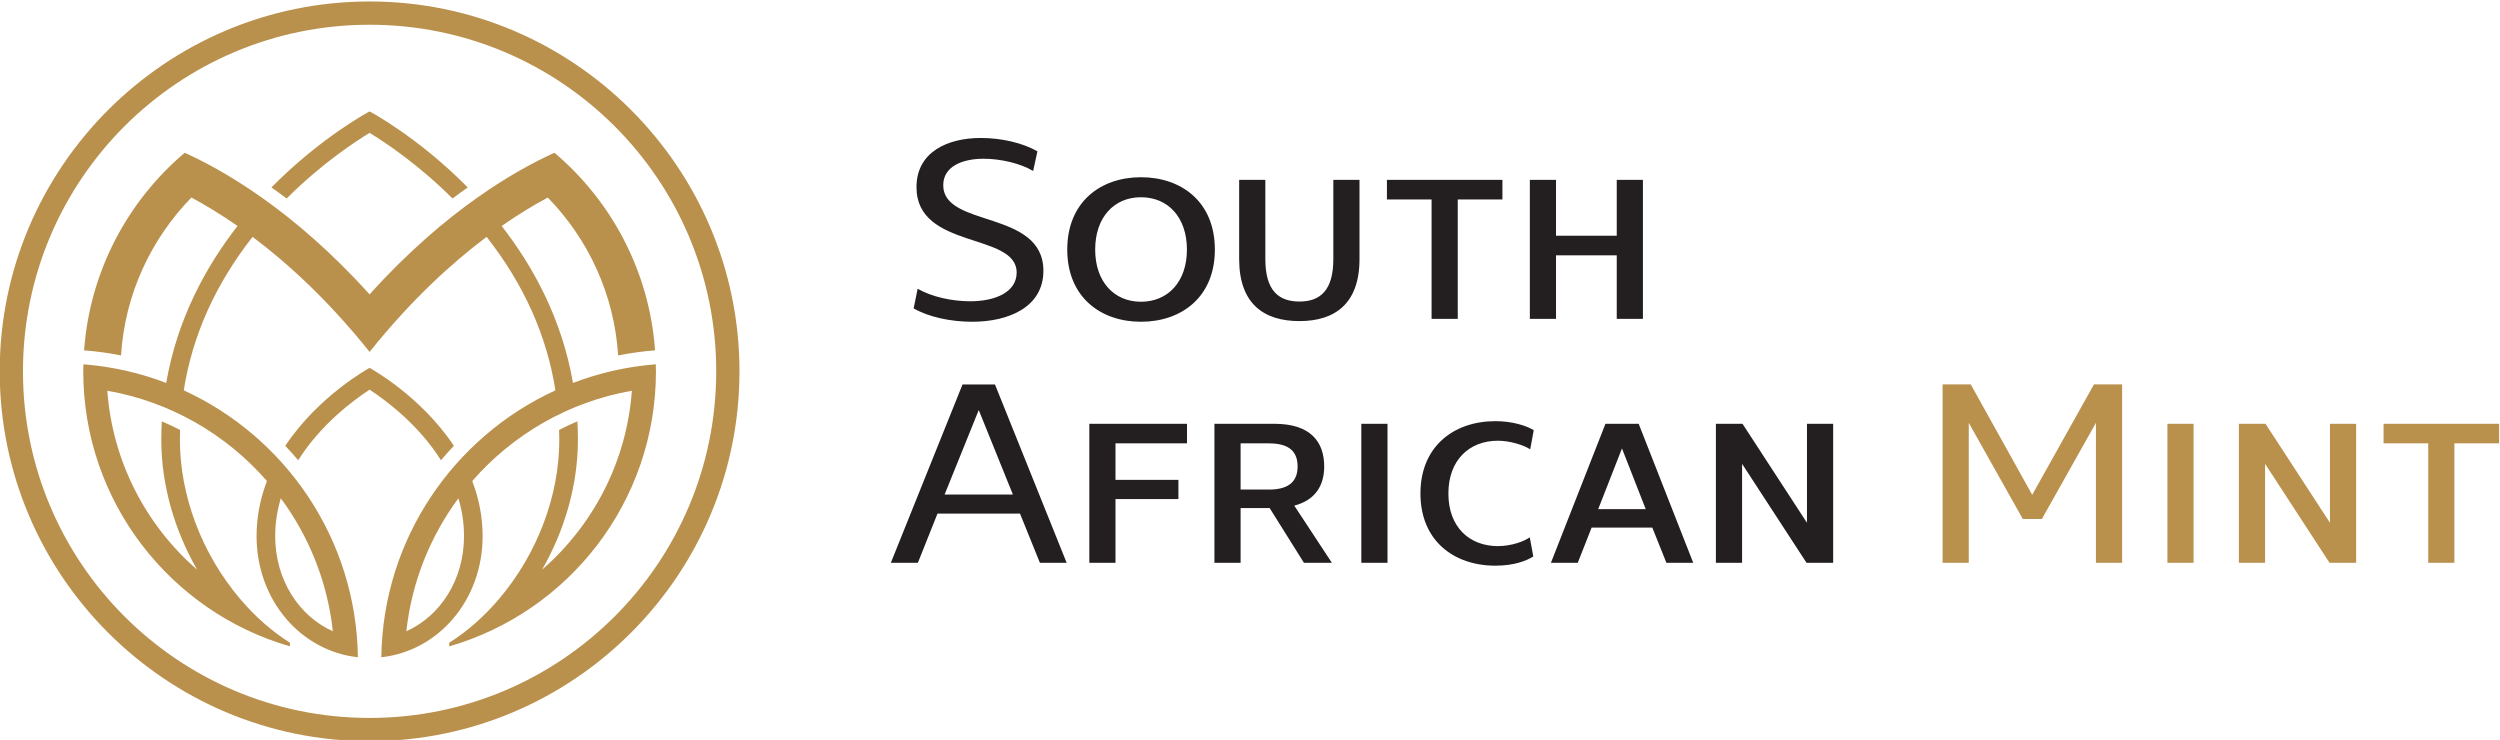 <?xml version="1.0" encoding="UTF-8" standalone="no"?>
<!-- Created with Inkscape (http://www.inkscape.org/) -->

<svg
   xmlns:dc="http://purl.org/dc/elements/1.1/"
   xmlns:cc="http://creativecommons.org/ns#"
   xmlns:rdf="http://www.w3.org/1999/02/22-rdf-syntax-ns#"
   xmlns:svg="http://www.w3.org/2000/svg"
   xmlns="http://www.w3.org/2000/svg"
   xmlns:sodipodi="http://sodipodi.sourceforge.net/DTD/sodipodi-0.dtd"
   xmlns:inkscape="http://www.inkscape.org/namespaces/inkscape"
   version="1.1"
   id="svg4518"
   xml:space="preserve"
   width="206.878"
   height="61.228"
   viewBox="0 0 206.878 61.228"
   sodipodi:docname="South Africa Mint.svg"
   inkscape:version="0.92.3 (2405546, 2018-03-11)"><defs
     id="defs4522"><clipPath
       clipPathUnits="userSpaceOnUse"
       id="clipPath4536"><path
         d="M 0,595.276 H 419.528 V 0.001 H 0 Z"
         id="path4534"
         inkscape:connector-curvature="0" /></clipPath><clipPath
       clipPathUnits="userSpaceOnUse"
       id="clipPath4564"><path
         d="M 0,0 H 419.528 V 595.276 H 0 Z"
         id="path4562"
         inkscape:connector-curvature="0" /></clipPath></defs><sodipodi:namedview
     pagecolor="#ffffff"
     bordercolor="#666666"
     borderopacity="1"
     objecttolerance="10"
     gridtolerance="10"
     guidetolerance="10"
     inkscape:pageopacity="0"
     inkscape:pageshadow="2"
     inkscape:window-width="1366"
     inkscape:window-height="706"
     id="namedview4520"
     showgrid="false"
     fit-margin-top="0"
     fit-margin-left="0"
     fit-margin-right="0"
     fit-margin-bottom="0"
     inkscape:zoom="1.9136484"
     inkscape:cx="118.32235"
     inkscape:cy="37.983656"
     inkscape:window-x="1272"
     inkscape:window-y="112"
     inkscape:window-maximized="1"
     inkscape:current-layer="g4526" /><g
     id="g4526"
     inkscape:groupmode="layer"
     inkscape:label="SA-Mint-Product-Brochure-2017-Web-Low-Res"
     transform="matrix(1.333,0,0,-1.333,-101.491,486.263)"><g
       id="g4587"
       transform="translate(-159.904,-202.232)"><g
         id="g4558"><g
           clip-path="url(#clipPath4564)"
           id="g4560"><g
             transform="translate(258.985,558.771)"
             id="g4566"><path
               inkscape:connector-curvature="0"
               id="path4568"
               style="fill:#ba914c;fill-opacity:1;fill-rule:nonzero;stroke:none"
               d="M 0,0 C 0.949,-0.576 3.018,-1.945 5.149,-4.074 5.461,-3.836 5.777,-3.61 6.093,-3.385 2.989,-0.242 0,1.334 0,1.334 c 0,0 -2.989,-1.576 -6.094,-4.719 0.317,-0.225 0.632,-0.451 0.945,-0.689 2.13,2.129 4.2,3.498 5.149,4.074 m 4.431,-20.323 c 0.259,0.306 0.525,0.606 0.802,0.896 -2.078,3.13 -5.231,4.839 -5.233,4.84 -0.002,-10e-4 -3.155,-1.71 -5.233,-4.84 0.277,-0.29 0.543,-0.59 0.802,-0.896 1.399,2.232 3.456,3.746 4.431,4.382 0.975,-0.636 3.032,-2.15 4.431,-4.382 m 13.334,5.958 c -1.796,-0.142 -3.522,-0.539 -5.139,-1.158 -0.68,3.936 -2.434,7.185 -4.428,9.744 1.082,0.754 2.05,1.329 2.864,1.765 2.505,-2.568 4.127,-5.999 4.368,-9.802 0.75,0.15 1.515,0.256 2.293,0.316 -0.356,4.91 -2.706,9.268 -6.244,12.266 C 9.206,-2.256 4.764,-4.733 0,-10.026 c -4.764,5.293 -9.206,7.77 -11.479,8.792 -3.538,-2.998 -5.888,-7.356 -6.244,-12.266 0.778,-0.06 1.543,-0.166 2.292,-0.316 0.241,3.803 1.864,7.234 4.369,9.802 0.814,-0.436 1.781,-1.011 2.864,-1.765 -1.995,-2.559 -3.748,-5.808 -4.428,-9.744 -1.617,0.619 -3.343,1.016 -5.139,1.158 -0.003,-0.145 -0.011,-0.291 -0.011,-0.437 0,-8.101 5.421,-14.932 12.831,-17.074 v 0.225 c -1.111,0.703 -2.17,1.626 -3.121,2.753 -2.358,2.794 -3.711,6.386 -3.711,9.854 0,0.202 0.008,0.401 0.014,0.602 -0.371,0.193 -0.75,0.372 -1.138,0.536 -0.02,-0.374 -0.031,-0.753 -0.031,-1.138 0,-2.856 0.841,-5.66 2.226,-8.075 -3.159,2.748 -5.251,6.687 -5.576,11.111 3.928,-0.686 7.396,-2.72 9.91,-5.606 -0.398,-1.036 -0.645,-2.177 -0.645,-3.419 0,-3.986 2.756,-7.135 6.29,-7.519 -0.098,7.353 -4.506,13.679 -10.808,16.57 0.531,3.395 1.96,6.583 4.271,9.527 2.17,-1.629 4.695,-3.929 7.264,-7.141 2.569,3.212 5.094,5.512 7.264,7.141 2.311,-2.944 3.74,-6.132 4.271,-9.527 -6.302,-2.891 -10.71,-9.217 -10.808,-16.57 3.533,0.384 6.289,3.533 6.289,7.519 0,1.242 -0.246,2.383 -0.645,3.419 2.515,2.886 5.983,4.92 9.91,5.606 -0.324,-4.424 -2.417,-8.363 -5.575,-11.111 1.385,2.415 2.226,5.219 2.226,8.075 0,0.385 -0.011,0.764 -0.031,1.138 -0.388,-0.164 -0.767,-0.343 -1.138,-0.536 0.006,-0.201 0.014,-0.4 0.014,-0.602 0,-3.468 -1.353,-7.06 -3.712,-9.854 -0.951,-1.127 -2.009,-2.05 -3.12,-2.753 v -0.225 c 7.41,2.142 12.831,8.973 12.831,17.074 0,0.146 -0.008,0.292 -0.011,0.437 m -23.277,-8.32 c 1.746,-2.361 2.896,-5.186 3.231,-8.254 -2.121,0.953 -3.58,3.206 -3.58,5.906 0,0.831 0.13,1.614 0.349,2.348 m 7.793,-8.254 c 0.335,3.068 1.485,5.893 3.23,8.254 0.22,-0.734 0.35,-1.517 0.35,-2.348 0,-2.7 -1.459,-4.953 -3.58,-5.906 M 0,8.158 c -12.661,0 -22.962,-10.3 -22.962,-22.96 0,-12.661 10.301,-22.961 22.962,-22.961 12.661,0 22.962,10.3 22.962,22.961 0,12.66 -10.301,22.96 -22.962,22.96 m 0,-44.477 c -11.884,0 -21.518,9.633 -21.518,21.517 0,11.883 9.634,21.516 21.518,21.516 11.884,0 21.518,-9.633 21.518,-21.516 0,-11.884 -9.634,-21.517 -21.518,-21.517" /></g><g
             transform="translate(295.794,543.155)"
             id="g4570"><path
               inkscape:connector-curvature="0"
               id="path4572"
               style="fill:#231f20;fill-opacity:1;fill-rule:nonzero;stroke:none"
               d="m 0,0 -4.451,-11.074 h 1.678 l 1.219,3.056 h 5.122 l 1.236,-3.056 H 6.465 L 2.014,0 Z m -1.113,-6.835 2.12,5.245 2.12,-5.245 z M 29.118,4.069 h 1.625 v 7.415 h 2.773 V 12.7 h -7.17 v -1.216 h 2.772 z m 7.725,3.946 h 3.77 V 4.069 h 1.625 V 12.7 H 40.613 V 9.231 h -3.77 V 12.7 H 35.218 V 4.069 h 1.625 z m -25.767,4.849 c -2.499,0 -4.575,-1.53 -4.575,-4.493 0,-2.95 2.076,-4.48 4.575,-4.48 2.513,0 4.589,1.53 4.589,4.48 0,2.963 -2.076,4.493 -4.589,4.493 m 0,-7.73 c -1.666,0 -2.841,1.243 -2.841,3.237 0,2.007 1.175,3.25 2.841,3.25 1.68,0 2.854,-1.243 2.854,-3.25 0,-1.994 -1.174,-3.237 -2.854,-3.237 M 0.481,5.163 c -1.131,0 -2.367,0.265 -3.268,0.777 L -3.034,4.721 c 0.918,-0.53 2.278,-0.83 3.638,-0.83 2.243,0 4.416,0.901 4.416,3.161 0,3.815 -6.217,2.65 -6.217,5.317 0,1.165 1.183,1.642 2.508,1.642 1.042,0 2.278,-0.282 3.073,-0.759 l 0.265,1.218 c -0.883,0.513 -2.208,0.831 -3.514,0.831 -2.032,0 -3.993,-0.848 -3.993,-3.056 0,-3.886 6.218,-2.79 6.218,-5.298 C 3.36,5.71 2,5.163 0.481,5.163 m 7.39,-16.237 h 1.625 v 3.96 h 3.906 v 1.189 H 9.496 v 2.267 h 4.439 v 1.215 H 7.871 Z m 14.581,5.982 c 0,1.543 -0.861,2.649 -3.087,2.649 h -3.728 v -8.631 h 1.625 v 3.401 h 1.803 l 2.13,-3.401 h 1.735 l -2.336,3.551 c 1.312,0.341 1.858,1.256 1.858,2.431 m -3.428,-1.434 h -1.762 v 2.868 h 1.762 c 1.311,0 1.776,-0.56 1.776,-1.434 0,-0.861 -0.465,-1.434 -1.776,-1.434 m 20.888,4.083 -3.387,-8.631 h 1.666 l 0.861,2.185 h 3.769 l 0.874,-2.185 h 1.667 l -3.388,8.631 z m -0.451,-5.299 1.476,3.77 1.475,-3.77 z m 12.961,-0.846 -4.002,6.145 h -1.652 v -8.631 h 1.625 v 6.146 l 4.002,-6.146 h 1.652 v 8.631 h -1.625 z m -19.188,5.094 c 0.737,0 1.584,-0.26 2.007,-0.533 l 0.219,1.188 c -0.478,0.287 -1.338,0.56 -2.377,0.56 -2.594,0 -4.657,-1.571 -4.657,-4.493 0,-2.909 2.049,-4.479 4.657,-4.479 1.148,0 1.926,0.3 2.349,0.573 l -0.218,1.188 c -0.341,-0.246 -1.133,-0.546 -1.98,-0.546 -1.762,0 -3.073,1.174 -3.073,3.264 0,2.076 1.297,3.278 3.073,3.278 m -8.478,-7.58 h 1.626 v 8.631 H 24.756 Z M 23.019,7.783 c 0,-1.953 -0.82,-2.636 -2.104,-2.636 -1.297,0 -2.117,0.683 -2.117,2.636 V 12.7 H 17.173 V 7.783 c 0,-2.772 1.53,-3.851 3.742,-3.851 2.199,0 3.729,1.079 3.729,3.851 V 12.7 h -1.625 z" /></g></g></g><path
         inkscape:connector-curvature="0"
         id="path4574"
         style="fill:#ba914c;fill-opacity:1;fill-rule:nonzero;stroke:none"
         d="m 370.592,532.082 h 1.625 v 8.631 h -1.625 z m -8.394,4.221 -3.815,6.853 h -1.748 v -11.074 h 1.625 v 8.689 l 3.355,-5.969 h 1.184 l 3.356,5.969 v -8.689 h 1.625 v 11.074 h -1.749 z m 21.812,4.41 v -1.216 h 2.773 v -7.415 h 1.625 v 7.415 h 2.773 v 1.216 z m -3.327,-6.146 -4.002,6.146 h -1.652 v -8.631 h 1.625 v 6.145 l 4.002,-6.145 h 1.652 v 8.631 h -1.625 z" /></g></g></svg>